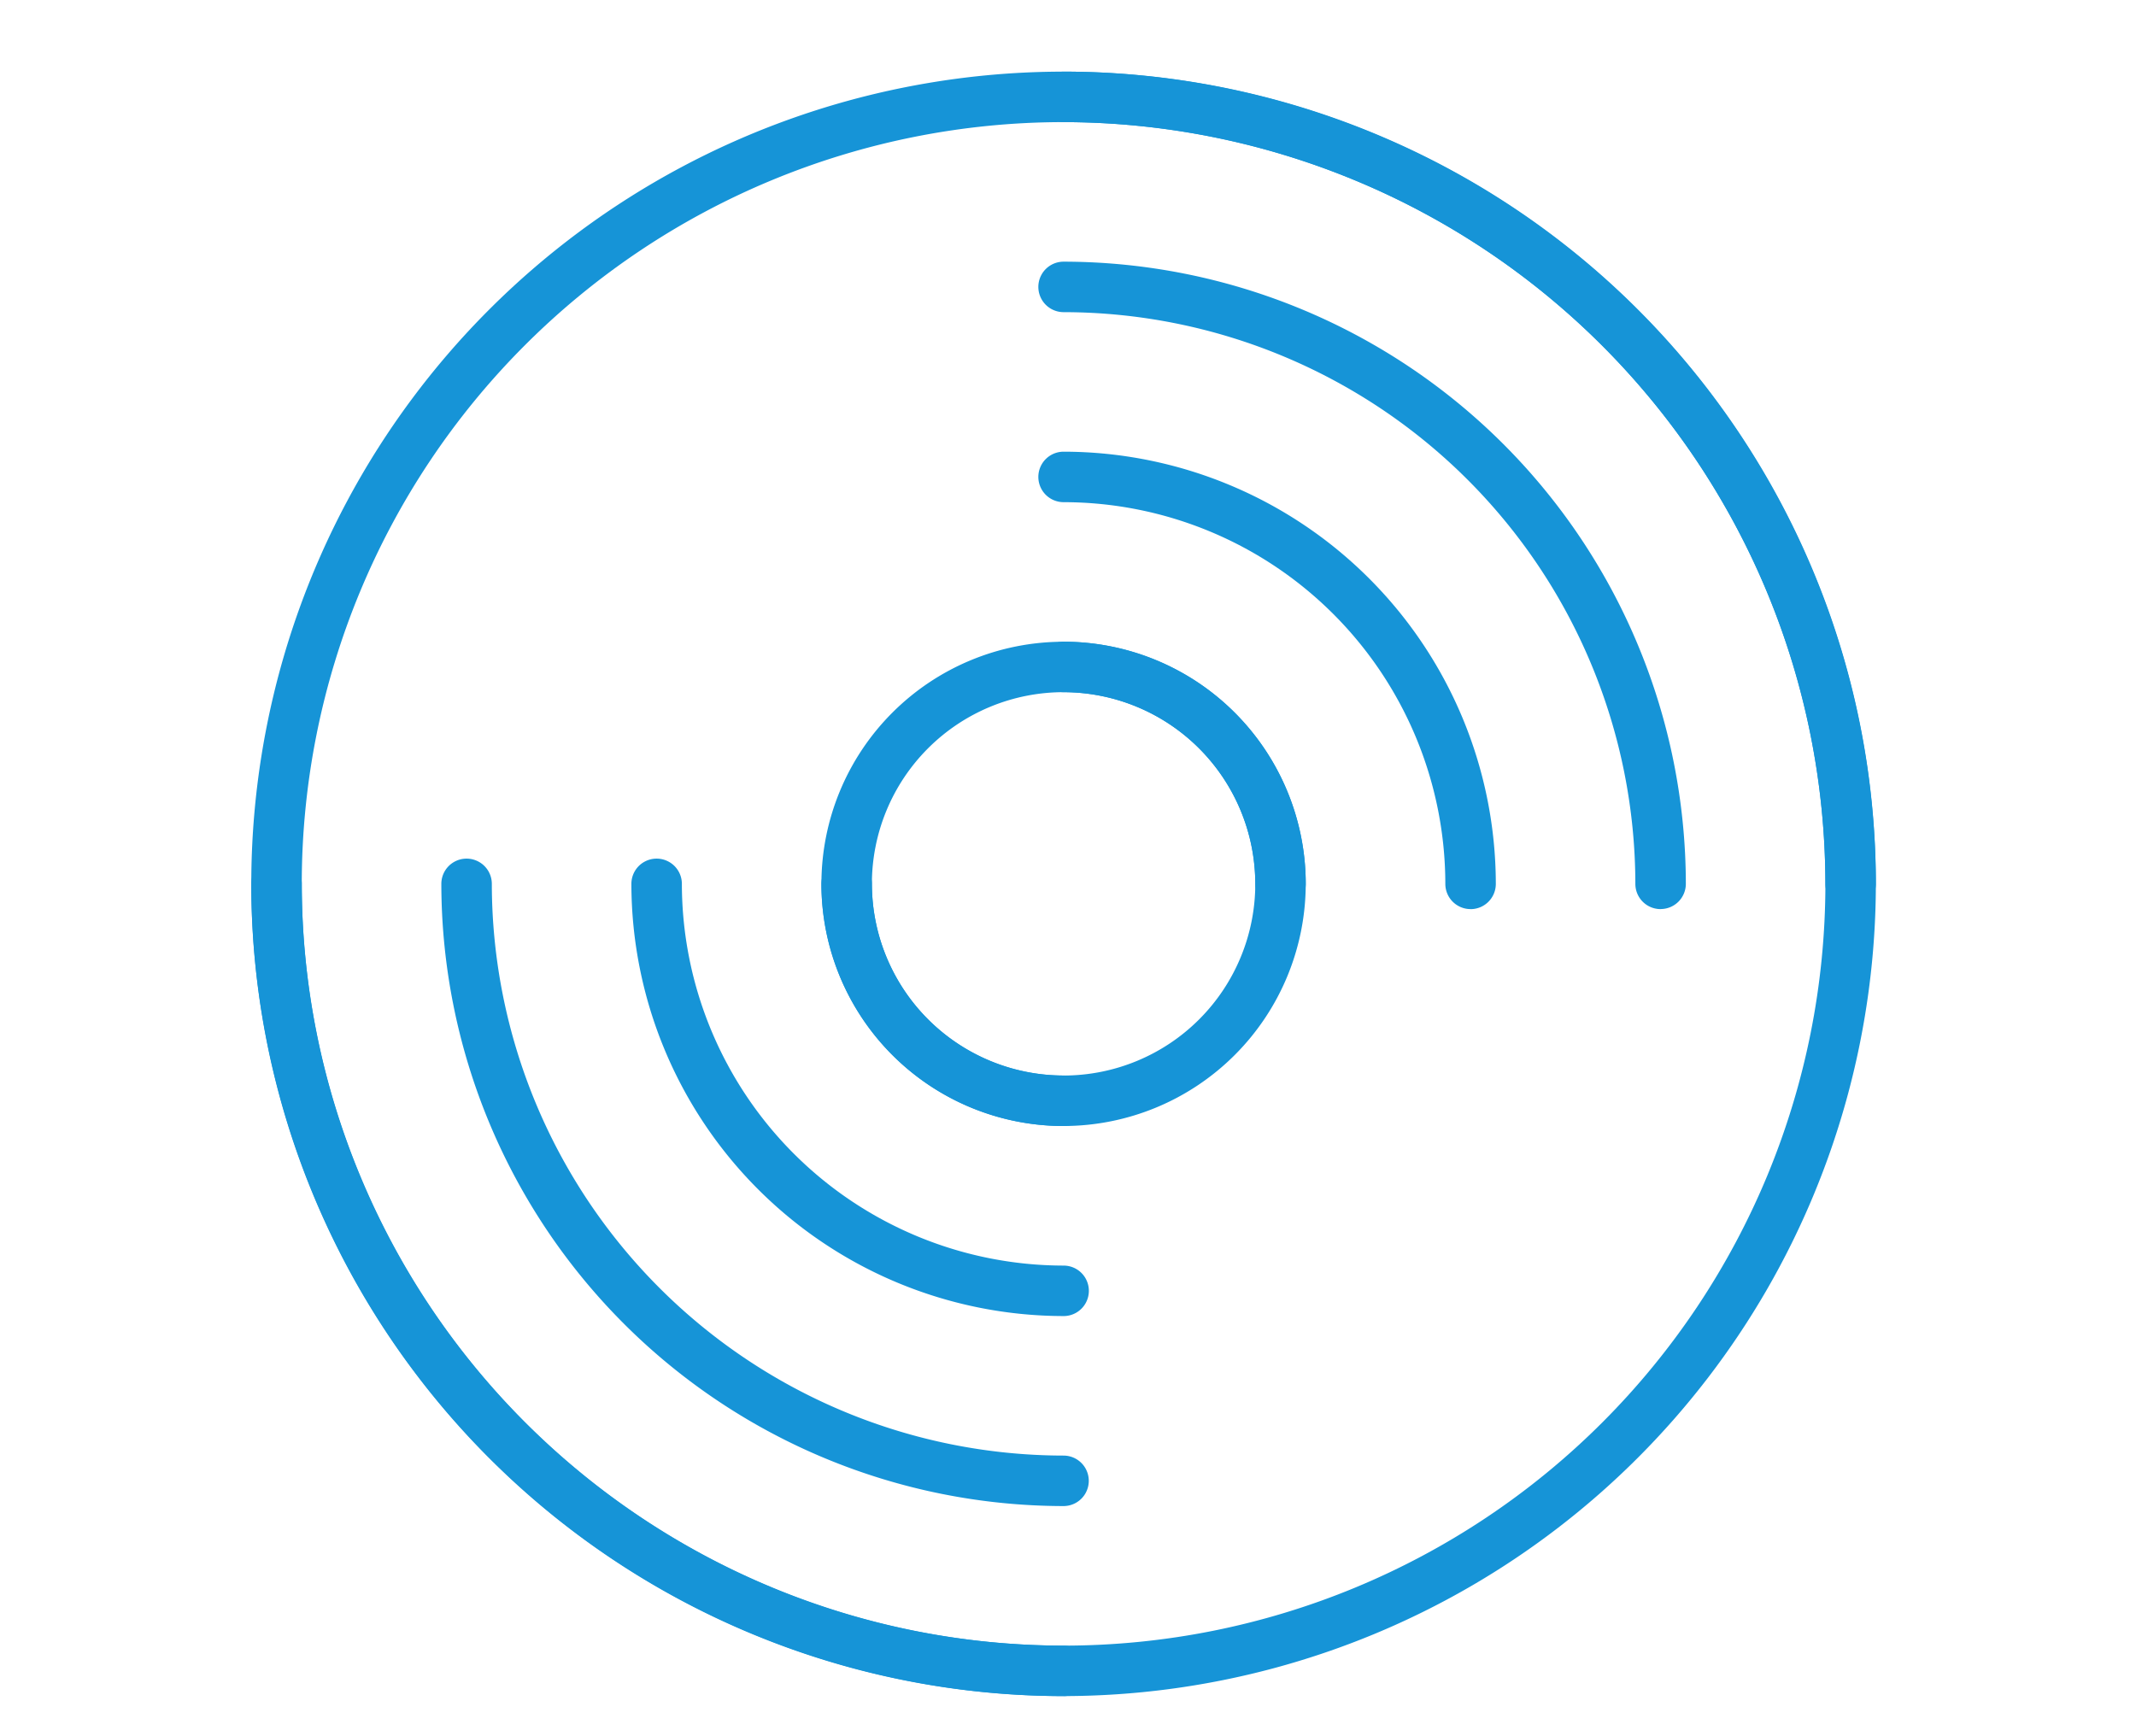 <?xml version="1.0" encoding="UTF-8"?>
<svg preserveAspectRatio="xMidYMid slice" xmlns="http://www.w3.org/2000/svg" xmlns:xlink="http://www.w3.org/1999/xlink" width="187px" height="152px" viewBox="0 0 187 152">
  <defs>
    <clipPath id="clip-path">
      <rect id="Rectangle_359" data-name="Rectangle 359" width="187" height="152" transform="translate(417 1362)" fill="#fff" stroke="#707070" stroke-width="1"></rect>
    </clipPath>
    <clipPath id="clip-path-2">
      <rect id="Rectangle_146" data-name="Rectangle 146" width="142.227" height="142.227" fill="#1694d7"></rect>
    </clipPath>
  </defs>
  <g id="Mask_Group_7" data-name="Mask Group 7" transform="translate(-417 -1362)" clip-path="url(#clip-path)">
    <g id="Group_95" data-name="Group 95" transform="translate(439 1368.273)">
      <g id="Group_94" data-name="Group 94" transform="translate(0 0)" clip-path="url(#clip-path-2)">
        <path id="Path_100" data-name="Path 100" d="M71.113,142.227a71.113,71.113,0,1,1,71.113-71.113,71.193,71.193,0,0,1-71.113,71.113m0-137.807a66.694,66.694,0,1,0,66.694,66.694A66.769,66.769,0,0,0,71.113,4.42" transform="translate(0 -0.001)" fill="#1694d7"></path>
        <path id="Path_101" data-name="Path 101" d="M43.789,64.99a21.2,21.2,0,1,1,21.2-21.2,21.224,21.224,0,0,1-21.2,21.2m0-37.984A16.782,16.782,0,1,0,60.572,43.789,16.8,16.8,0,0,0,43.789,27.006" transform="translate(27.324 27.324)" fill="#1694d7"></path>
        <path id="Path_102" data-name="Path 102" d="M71.113,104.505A71.195,71.195,0,0,1,0,33.39a2.21,2.21,0,1,1,4.42,0,66.769,66.769,0,0,0,66.694,66.7,2.21,2.21,0,0,1,0,4.42" transform="translate(0 37.721)" fill="#1694d7"></path>
        <path id="Path_103" data-name="Path 103" d="M62,87.867A54.538,54.538,0,0,1,7.529,33.391a2.21,2.21,0,1,1,4.42,0A50.112,50.112,0,0,0,62,83.447a2.21,2.21,0,0,1,0,4.42" transform="translate(9.109 37.722)" fill="#1694d7"></path>
        <path id="Path_104" data-name="Path 104" d="M52.9,71.231a37.884,37.884,0,0,1-37.84-37.84,2.21,2.21,0,1,1,4.42,0A33.458,33.458,0,0,0,52.9,66.812a2.21,2.21,0,0,1,0,4.42" transform="translate(18.216 37.722)" fill="#1694d7"></path>
        <path id="Path_105" data-name="Path 105" d="M43.789,54.593a21.226,21.226,0,0,1-21.2-21.2,2.21,2.21,0,1,1,4.42,0A16.8,16.8,0,0,0,43.789,50.173a2.21,2.21,0,0,1,0,4.42" transform="translate(27.324 37.721)" fill="#1694d7"></path>
        <path id="Path_106" data-name="Path 106" d="M102.294,73.323a2.209,2.209,0,0,1-2.21-2.21A66.769,66.769,0,0,0,33.391,4.42a2.21,2.21,0,1,1,0-4.42A71.2,71.2,0,0,1,104.5,71.113a2.209,2.209,0,0,1-2.21,2.21" transform="translate(37.723 -0.001)" fill="#1694d7"></path>
        <path id="Path_107" data-name="Path 107" d="M85.657,64.215A2.209,2.209,0,0,1,83.447,62,50.114,50.114,0,0,0,33.391,11.949a2.21,2.21,0,1,1,0-4.42A54.537,54.537,0,0,1,87.867,62a2.209,2.209,0,0,1-2.21,2.21" transform="translate(37.723 9.108)" fill="#1694d7"></path>
        <path id="Path_108" data-name="Path 108" d="M69.021,55.106a2.209,2.209,0,0,1-2.21-2.21A33.457,33.457,0,0,0,33.391,19.478a2.21,2.21,0,1,1,0-4.42A37.883,37.883,0,0,1,71.231,52.9a2.209,2.209,0,0,1-2.21,2.21" transform="translate(37.723 18.216)" fill="#1694d7"></path>
        <path id="Path_109" data-name="Path 109" d="M52.384,46a2.209,2.209,0,0,1-2.21-2.21A16.8,16.8,0,0,0,33.391,27.006a2.21,2.21,0,1,1,0-4.42,21.226,21.226,0,0,1,21.2,21.2A2.209,2.209,0,0,1,52.384,46" transform="translate(37.723 27.324)" fill="#1694d7"></path>
      </g>
    </g>
  </g>
</svg>
